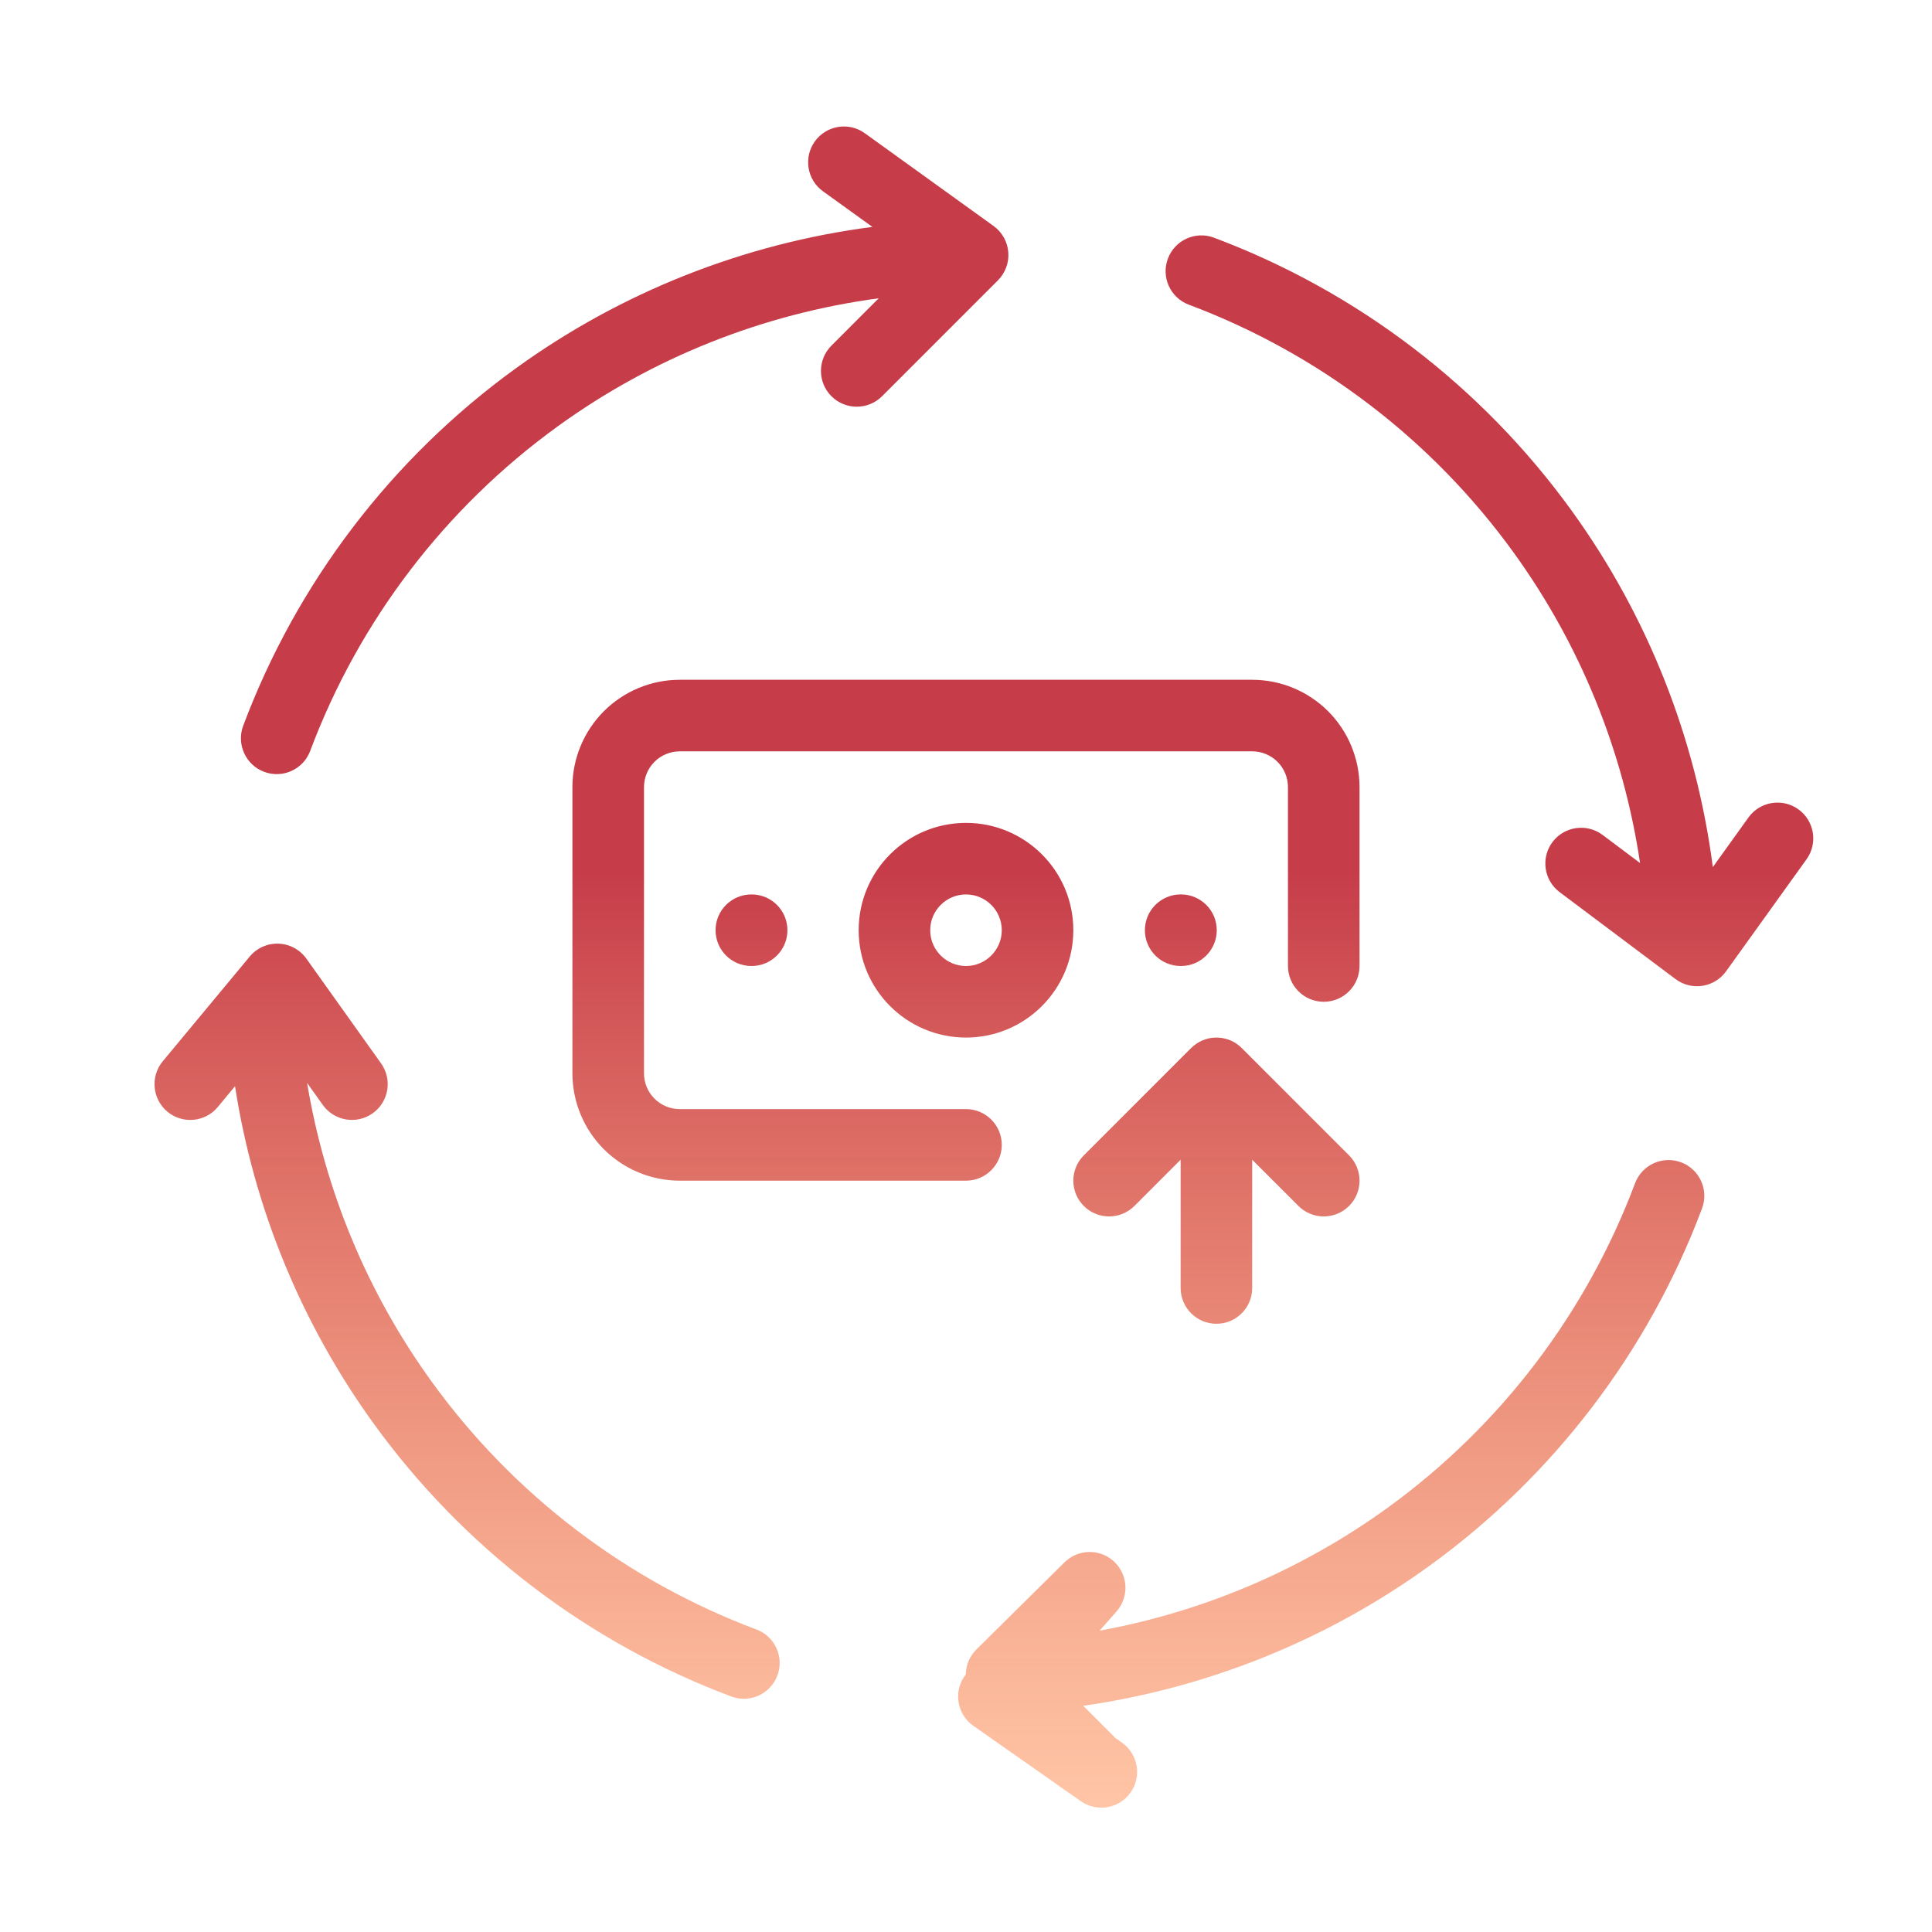 <svg width="54" height="54" viewBox="0 0 54 54" fill="none" xmlns="http://www.w3.org/2000/svg">
<path d="M45.7 33.072C45.894 32.556 46.47 32.294 46.987 32.487C47.504 32.681 47.766 33.258 47.573 33.775C46.07 37.781 43.419 41.256 39.954 43.765C37.084 45.842 33.761 47.178 30.276 47.678L31.132 48.534C31.145 48.547 31.155 48.56 31.166 48.572L31.357 48.706C31.809 49.023 31.919 49.648 31.602 50.1C31.285 50.551 30.662 50.661 30.209 50.344L27.205 48.237C26.972 48.074 26.82 47.819 26.787 47.536C26.755 47.272 26.831 47.008 26.995 46.8C26.998 46.537 27.105 46.286 27.293 46.101L29.754 43.667C29.758 43.663 29.762 43.659 29.766 43.656C29.778 43.644 29.791 43.633 29.803 43.622C29.818 43.61 29.833 43.598 29.848 43.586C29.859 43.578 29.871 43.569 29.882 43.561C29.896 43.551 29.91 43.541 29.924 43.532C29.938 43.524 29.952 43.516 29.966 43.508C29.983 43.499 29.999 43.489 30.016 43.481C30.024 43.477 30.032 43.474 30.04 43.471C30.061 43.461 30.081 43.451 30.103 43.443C30.116 43.438 30.13 43.433 30.144 43.429C30.159 43.424 30.174 43.419 30.189 43.415C30.208 43.41 30.227 43.406 30.246 43.402C30.258 43.399 30.27 43.396 30.283 43.394C30.309 43.389 30.335 43.386 30.361 43.383C30.364 43.383 30.367 43.382 30.37 43.382C30.425 43.377 30.48 43.378 30.536 43.382C30.547 43.383 30.558 43.384 30.57 43.385C30.586 43.387 30.602 43.389 30.619 43.392C30.63 43.394 30.642 43.395 30.654 43.398L30.681 43.404C30.692 43.406 30.702 43.41 30.712 43.412C30.729 43.417 30.744 43.421 30.76 43.426C30.78 43.432 30.799 43.439 30.818 43.447C30.827 43.45 30.836 43.453 30.845 43.456C30.898 43.478 30.949 43.506 30.999 43.538C31.003 43.541 31.008 43.544 31.012 43.547L31.039 43.565C31.049 43.572 31.059 43.581 31.069 43.589C31.08 43.598 31.092 43.606 31.103 43.615C31.108 43.62 31.114 43.624 31.119 43.628C31.132 43.64 31.143 43.652 31.156 43.664C31.16 43.668 31.164 43.672 31.169 43.676C31.17 43.678 31.171 43.679 31.172 43.681C31.19 43.699 31.208 43.718 31.224 43.737C31.23 43.745 31.236 43.752 31.242 43.759C31.257 43.778 31.271 43.798 31.285 43.819C31.289 43.825 31.294 43.832 31.298 43.839C31.365 43.943 31.411 44.056 31.435 44.174C31.437 44.184 31.439 44.193 31.441 44.202C31.444 44.219 31.446 44.236 31.448 44.253C31.45 44.27 31.452 44.287 31.454 44.304C31.455 44.322 31.455 44.339 31.456 44.357C31.456 44.368 31.457 44.38 31.457 44.391C31.456 44.445 31.45 44.499 31.441 44.552C31.439 44.564 31.437 44.577 31.434 44.589C31.43 44.608 31.425 44.627 31.419 44.646C31.417 44.655 31.415 44.664 31.413 44.673C31.406 44.694 31.399 44.714 31.391 44.734C31.386 44.747 31.38 44.761 31.375 44.775C31.37 44.786 31.364 44.797 31.359 44.809C31.351 44.826 31.341 44.843 31.332 44.861C31.323 44.876 31.315 44.891 31.305 44.907C31.298 44.918 31.291 44.929 31.283 44.941C31.26 44.974 31.236 45.008 31.209 45.039L30.733 45.578C33.627 45.05 36.379 43.883 38.781 42.145C41.928 39.866 44.335 36.711 45.7 33.072ZM7.785 26.375C8.095 26.387 8.383 26.542 8.563 26.794L10.651 29.722C10.971 30.172 10.867 30.796 10.418 31.116C9.968 31.437 9.343 31.333 9.022 30.883L8.584 30.269C9.083 33.276 10.27 36.139 12.071 38.626C14.35 41.774 17.505 44.181 21.143 45.545C21.66 45.739 21.922 46.315 21.728 46.832C21.534 47.349 20.958 47.612 20.441 47.418C16.435 45.916 12.96 43.265 10.451 39.799C8.421 36.995 7.095 33.758 6.569 30.36L6.088 30.941C5.736 31.366 5.105 31.425 4.68 31.073C4.255 30.72 4.197 30.088 4.549 29.663L6.979 26.737C7.177 26.498 7.475 26.364 7.785 26.375ZM33.369 29.225C33.761 28.904 34.34 28.927 34.707 29.293L37.707 32.293C38.097 32.684 38.097 33.317 37.707 33.707C37.316 34.097 36.683 34.098 36.292 33.707L34.999 32.414V36C34.999 36.552 34.552 37 33.999 37C33.447 37 33 36.552 32.999 36V32.414L31.707 33.707C31.316 34.097 30.683 34.098 30.293 33.707C29.902 33.317 29.902 32.684 30.293 32.293L33.292 29.293L33.369 29.225ZM34.999 19C35.795 19 36.558 19.317 37.121 19.879C37.683 20.442 37.999 21.205 37.999 22V27C37.999 27.552 37.552 28 36.999 28C36.448 28 36 27.552 35.999 27V22C35.999 21.735 35.894 21.481 35.707 21.293C35.519 21.106 35.265 21 34.999 21H19C18.735 21 18.48 21.106 18.293 21.293C18.105 21.481 18 21.735 18 22V30C18 30.265 18.105 30.52 18.293 30.707C18.48 30.895 18.735 31 19 31H27C27.552 31 28 31.448 28 32C27.999 32.552 27.552 33 27 33H19C18.204 33 17.441 32.684 16.878 32.121C16.316 31.559 16 30.796 15.999 30V22C15.999 21.205 16.316 20.442 16.878 19.879C17.441 19.317 18.204 19 19 19H34.999ZM27 23C28.656 23 30 24.343 30 26C29.999 27.657 28.656 29 27 29C25.343 29 24 27.657 24 26C24 24.343 25.343 23 27 23ZM32.643 7.229C32.837 6.712 33.413 6.449 33.93 6.643C37.936 8.146 41.411 10.796 43.92 14.262C46.056 17.212 47.408 20.643 47.874 24.236L48.869 22.85C49.191 22.401 49.816 22.299 50.264 22.62C50.712 22.942 50.816 23.567 50.494 24.016L48.245 27.148C48.088 27.366 47.85 27.513 47.584 27.554C47.319 27.595 47.047 27.527 46.832 27.366L43.592 24.935C43.151 24.604 43.062 23.978 43.392 23.536C43.724 23.095 44.351 23.005 44.792 23.336L45.84 24.122C45.375 20.994 44.167 18.013 42.3 15.435C40.022 12.287 36.866 9.881 33.228 8.516C32.711 8.322 32.449 7.746 32.643 7.229ZM21.009 25C21.562 25 22.009 25.448 22.009 26C22.009 26.552 21.561 27 21.009 27H21C20.448 27 20 26.552 20 26C20 25.448 20.447 25 21 25H21.009ZM27 25C26.447 25 26 25.448 26 26C26 26.552 26.448 27 27 27C27.552 27 27.999 26.552 28 26C28 25.448 27.552 25 27 25ZM33.009 25C33.562 25 34.009 25.448 34.009 26C34.009 26.552 33.562 27 33.009 27H32.999C32.447 27 32 26.552 32 26C32 25.448 32.447 25 32.999 25H33.009ZM22.776 3.951C23.099 3.503 23.724 3.401 24.172 3.724L27.77 6.316C28.008 6.487 28.159 6.755 28.182 7.047C28.206 7.339 28.1 7.628 27.893 7.835L24.654 11.075C24.263 11.465 23.629 11.465 23.239 11.075C22.848 10.684 22.848 10.051 23.239 9.66L24.561 8.337C21.33 8.77 18.245 9.993 15.589 11.916C12.442 14.195 10.035 17.35 8.67 20.988C8.476 21.506 7.9 21.767 7.383 21.573C6.867 21.38 6.604 20.803 6.797 20.286C8.3 16.28 10.951 12.805 14.416 10.296C17.365 8.161 20.794 6.808 24.384 6.342L23.003 5.347C22.555 5.024 22.453 4.399 22.776 3.951Z" fill="url(#paint0_linear_2256_7092)"/>
<defs>
<linearGradient id="paint0_linear_2256_7092" x1="27.5" y1="24.319" x2="27.5" y2="50.525" gradientUnits="userSpaceOnUse">
<stop stop-color="#C63C49"/>
<stop offset="1" stop-color="#FF8B4D" stop-opacity="0.5"/>
</linearGradient>
</defs>
</svg>
